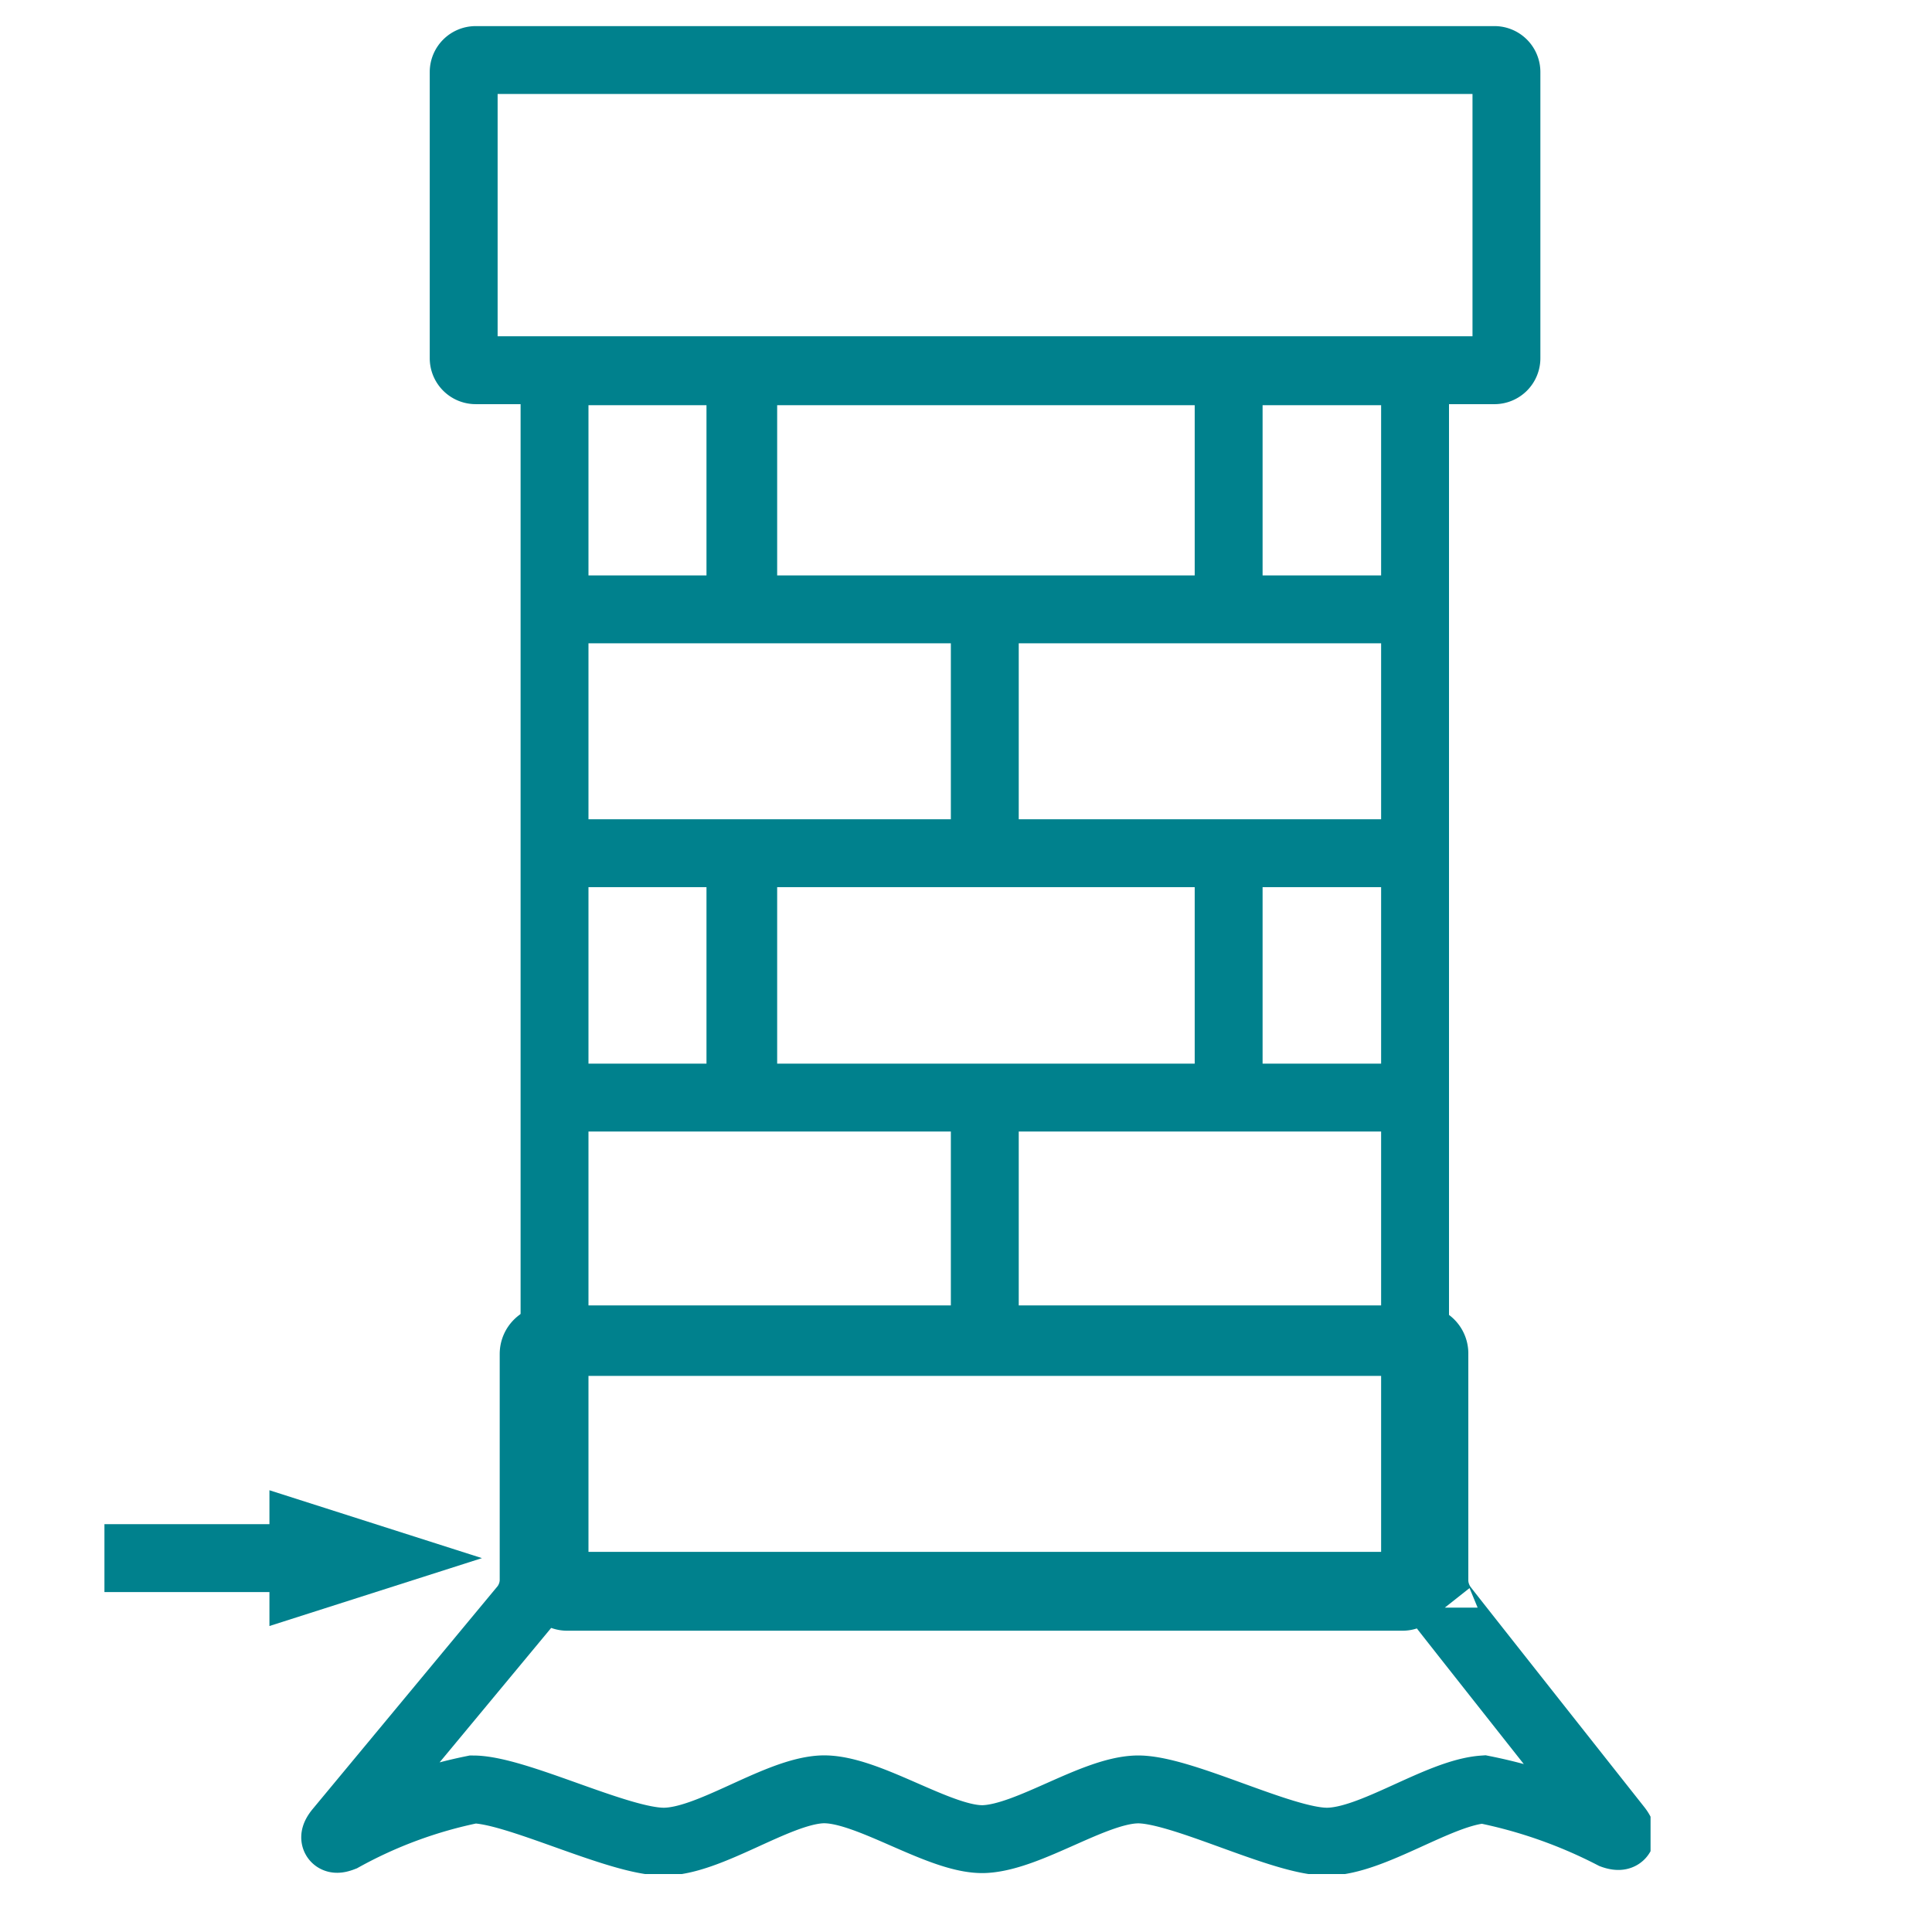 <svg id="Layer_1" data-name="Layer 1" xmlns="http://www.w3.org/2000/svg" xmlns:xlink="http://www.w3.org/1999/xlink" viewBox="0 0 37 37"><defs><style>.cls-1,.cls-3{fill:none;}.cls-2{clip-path:url(#clip-path);}.cls-3{stroke:#00818d;stroke-width:1.3px;}.cls-4{fill:#00818d;}</style><clipPath id="clip-path"><rect class="cls-1" x="2" y="0.5" width="29.61" height="35.39"/></clipPath></defs><g class="cls-2"><path class="cls-3" d="M9.11,1.15a.23.23,0,0,0-.23.23V6.86a.23.23,0,0,0,.23.23h19.5a.23.23,0,0,0,.24-.23V1.38a.23.23,0,0,0-.24-.23Z"/><path class="cls-1" d="M10.86,7.11a.23.23,0,0,0-.24.23v23a.24.24,0,0,0,.24.24h16a.24.24,0,0,0,.24-.24v-23a.23.23,0,0,0-.24-.23Z"/><path class="cls-3" d="M10.86,7.11a.23.23,0,0,0-.24.23v23a.24.24,0,0,0,.24.24h16a.24.24,0,0,0,.24-.24v-23a.23.23,0,0,0-.24-.23Z"/></g><line class="cls-3" x1="10.09" y1="11.67" x2="27.62" y2="11.67"/><line class="cls-3" x1="10.09" y1="16.34" x2="27.62" y2="16.34"/><line class="cls-3" x1="10.09" y1="21.02" x2="27.62" y2="21.02"/><line class="cls-3" x1="14.23" y1="7.21" x2="14.23" y2="11.88"/><line class="cls-3" x1="14.23" y1="7.21" x2="14.23" y2="11.88"/><line class="cls-3" x1="14.18" y1="7.21" x2="14.18" y2="11.88"/><line class="cls-3" x1="23.53" y1="7.21" x2="23.53" y2="11.88"/><line class="cls-3" x1="14.23" y1="16.34" x2="14.23" y2="21.02"/><line class="cls-3" x1="14.23" y1="16.34" x2="14.23" y2="21.02"/><line class="cls-3" x1="14.18" y1="16.34" x2="14.18" y2="21.02"/><line class="cls-3" x1="23.53" y1="16.34" x2="23.53" y2="21.02"/><line class="cls-3" x1="18.86" y1="11.62" x2="18.86" y2="16.3"/><line class="cls-3" x1="18.86" y1="20.97" x2="18.86" y2="25.65"/><line class="cls-3" x1="10.1" y1="25.7" x2="27.63" y2="25.7"/><polygon class="cls-4" points="5.16 31.14 5.16 28.54 9.23 29.84 5.16 31.14"/><g class="cls-2"><line class="cls-3" x1="6.82" y1="29.84" x2="2" y2="29.84"/><path class="cls-1" d="M27.65,30.79a.88.88,0,0,1-.18-.5V25.93a.27.27,0,0,0-.28-.28H10.51a.28.28,0,0,0-.29.28v4.35a.87.87,0,0,1-.18.5L6.48,35.07s-.18.22.08.12a8.75,8.75,0,0,1,2.5-.92c.82,0,2.78,1,3.65,1s2.13-.94,3-1,2.31,1,3.16.95,2.06-.92,2.89-.95,2.78,1,3.65,1,2.14-.94,3-1a9.43,9.43,0,0,1,2.48.87s.27.1.09-.13c-3.43-4.44-3.25-4.22-3.25-4.22"/><path class="cls-3" d="M27.65,30.79a.88.88,0,0,1-.18-.5V25.93a.27.27,0,0,0-.28-.28H10.51a.28.28,0,0,0-.29.28v4.35a.87.87,0,0,1-.18.5L6.48,35.07s-.18.22.08.12a8.75,8.75,0,0,1,2.5-.92c.82,0,2.78,1,3.65,1s2.13-.94,3-1,2.31,1,3.16.95,2.06-.92,2.89-.95,2.78,1,3.65,1,2.14-.94,3-1a9.43,9.43,0,0,1,2.48.87s.27.1.09-.13C27.47,30.57,27.65,30.79,27.65,30.79Z"/></g><line class="cls-3" x1="9.98" y1="30.37" x2="27.51" y2="30.37"/></svg>